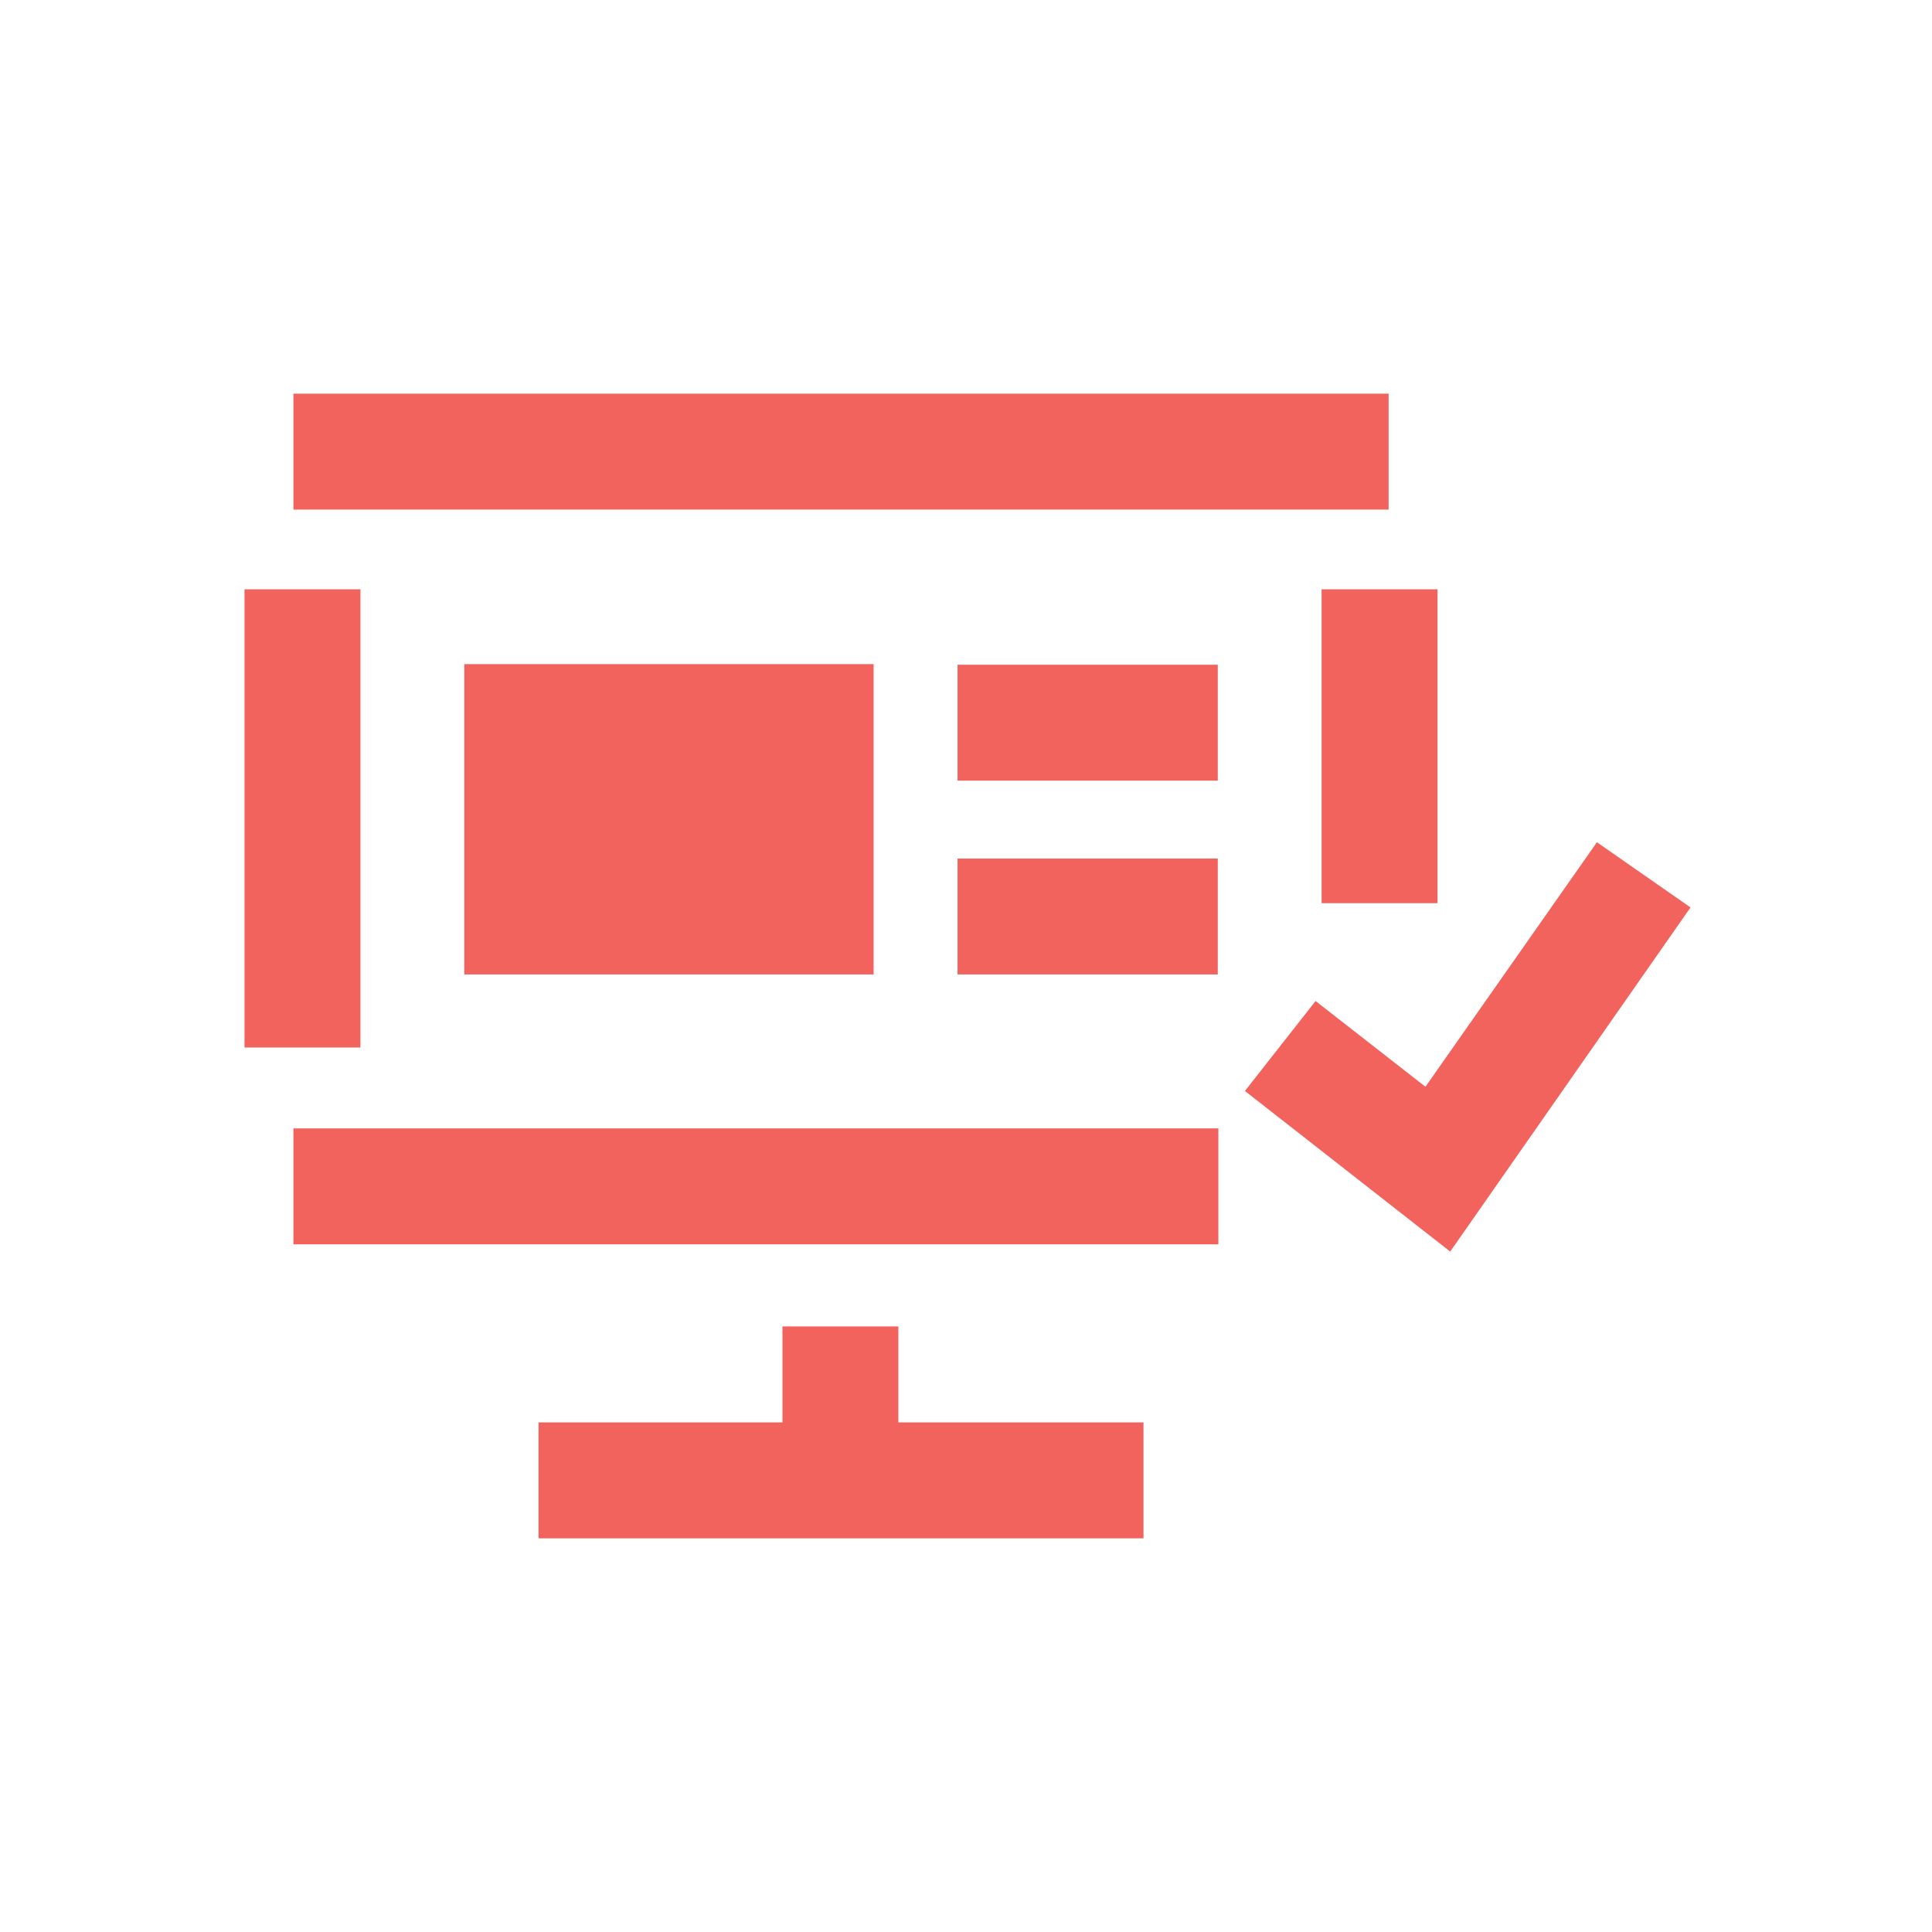 <?xml version="1.0" encoding="UTF-8"?>
<svg width="150px" height="150px" viewBox="0 0 150 150" version="1.1" xmlns="http://www.w3.org/2000/svg" xmlns:xlink="http://www.w3.org/1999/xlink">
    <title>Icons /validating_computer</title>
    <g id="Icons-/validating_computer" stroke="none" stroke-width="1" fill="none" fill-rule="evenodd">
        <path d="M69.75,102.984 L69.75,110.438 L88.781,110.438 L88.781,119.438 L41.812,119.438 L41.812,110.438 L60.75,110.438 L60.75,102.984 L69.75,102.984 Z M123.984,65.391 L131.25,70.453 L112.594,97.172 L96.656,84.703 L102.141,77.719 L110.672,84.375 L123.984,65.391 Z M94.594,87.609 L94.594,96.609 L22.781,96.609 L22.781,87.609 L94.594,87.609 Z M27.984,45.75 L27.984,81.328 L18.984,81.328 L18.984,45.75 L27.984,45.75 Z M111.609,45.75 L111.609,70.125 L102.609,70.125 L102.609,45.75 L111.609,45.75 Z M107.812,30.562 L107.812,39.562 L22.781,39.562 L22.781,30.562 L107.812,30.562 Z" id="Combined-Shape" fill="#F2635D"></path>
        <path d="M67.828,51.562 L67.828,75.656 L36.047,75.656 L36.047,51.562 L67.828,51.562 Z M94.547,66.656 L94.547,75.656 L74.344,75.656 L74.344,66.656 L94.547,66.656 Z M94.547,51.609 L94.547,60.609 L74.344,60.609 L74.344,51.609 L94.547,51.609 Z" id="Combined-Shape" fill="#F2635D"></path>
    </g>
</svg>
